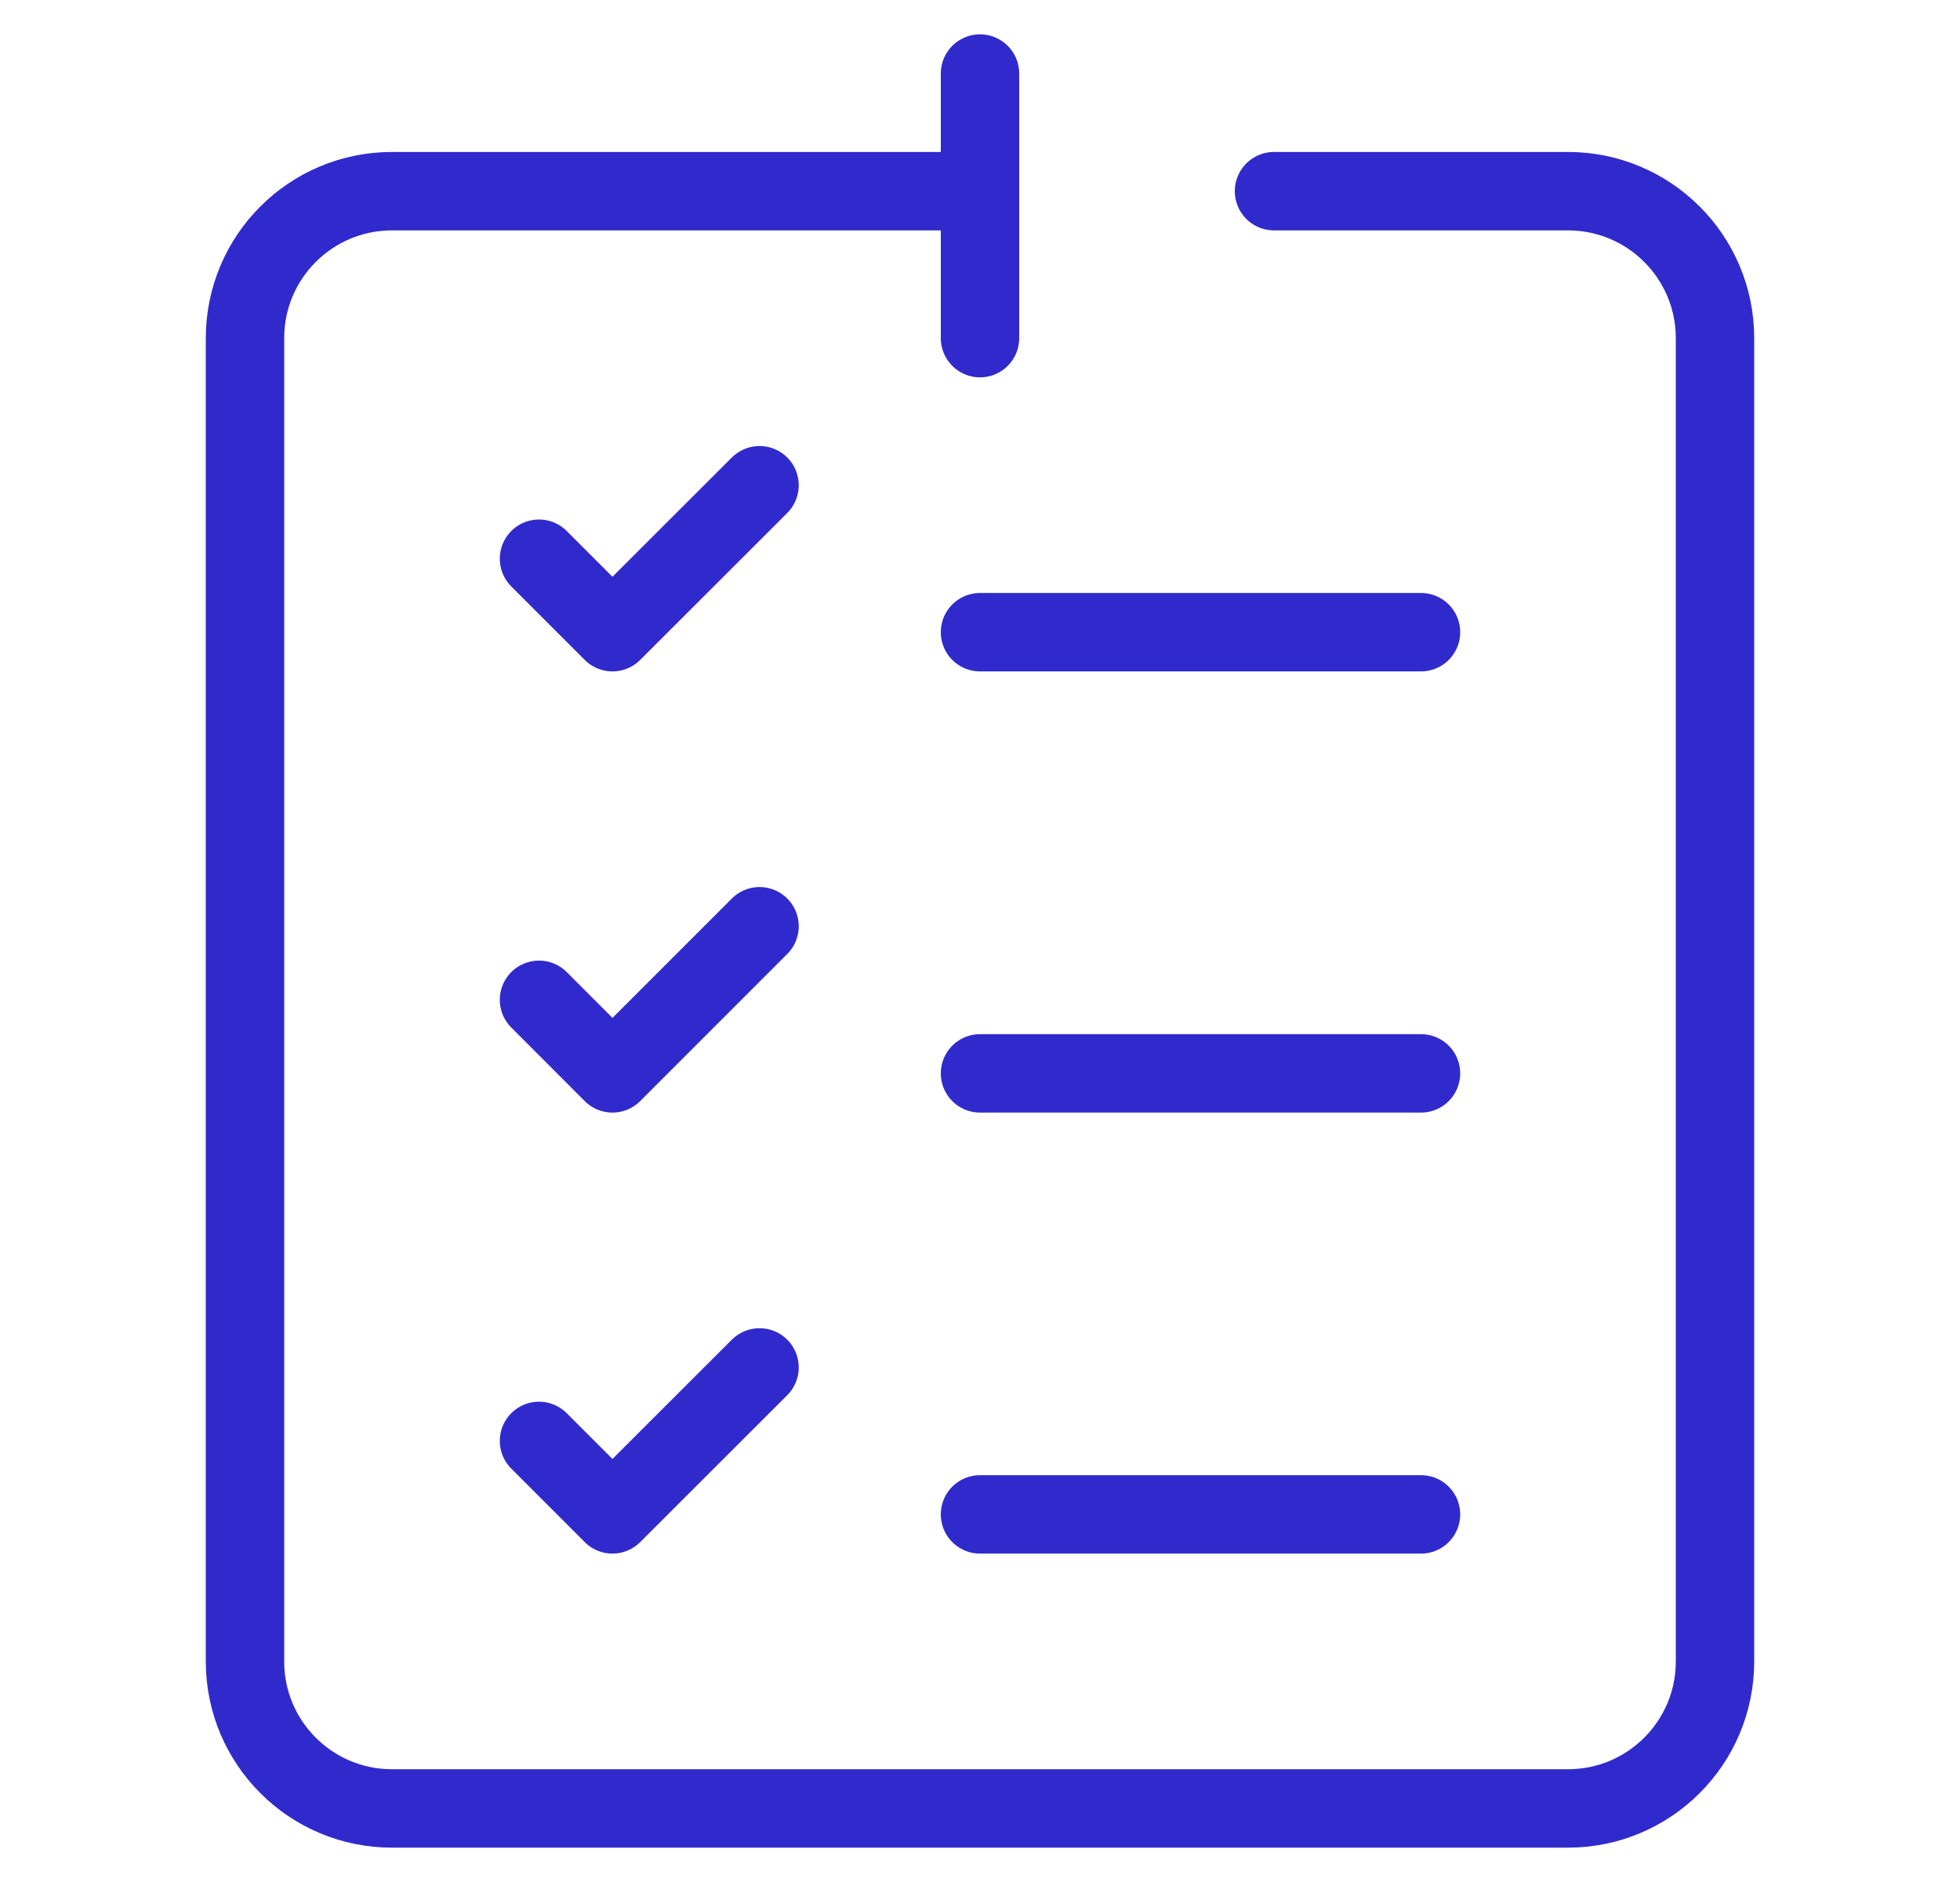 <svg xmlns="http://www.w3.org/2000/svg" width="25" height="24" viewBox="0 0 25 24" fill="none">
    <path
        d="M16.25 2.438H20C21.035 2.438 21.875 3.277 21.875 4.312V21.188C21.875 22.223 21.035 23.062 20 23.062H5C3.964 23.062 3.125 22.223 3.125 21.188V4.312C3.125 3.277 3.964 2.438 5 2.438H12.5"
        stroke="#302ACD" stroke-miterlimit="10" stroke-linecap="round" stroke-linejoin="round" />
    <path d="M6.875 7.125L7.812 8.062L9.688 6.188" stroke="#302ACD" stroke-miterlimit="10"
        stroke-linecap="round" stroke-linejoin="round" />
    <path d="M6.875 12.75L7.812 13.688L9.688 11.812" stroke="#302ACD" stroke-miterlimit="10"
        stroke-linecap="round" stroke-linejoin="round" />
    <path d="M6.875 18.375L7.812 19.312L9.688 17.438" stroke="#302ACD" stroke-miterlimit="10"
        stroke-linecap="round" stroke-linejoin="round" />
    <path d="M12.5 4.312V0.938" stroke="#302ACD" stroke-miterlimit="10" stroke-linecap="round"
        stroke-linejoin="round" />
    <path d="M12.5 8.062H18.125" stroke="#302ACD" stroke-miterlimit="10" stroke-linecap="round"
        stroke-linejoin="round" />
    <path d="M12.5 13.688H18.125" stroke="#302ACD" stroke-miterlimit="10" stroke-linecap="round"
        stroke-linejoin="round" />
    <path d="M12.5 19.312H18.125" stroke="#302ACD" stroke-miterlimit="10" stroke-linecap="round"
        stroke-linejoin="round" />
  </svg>